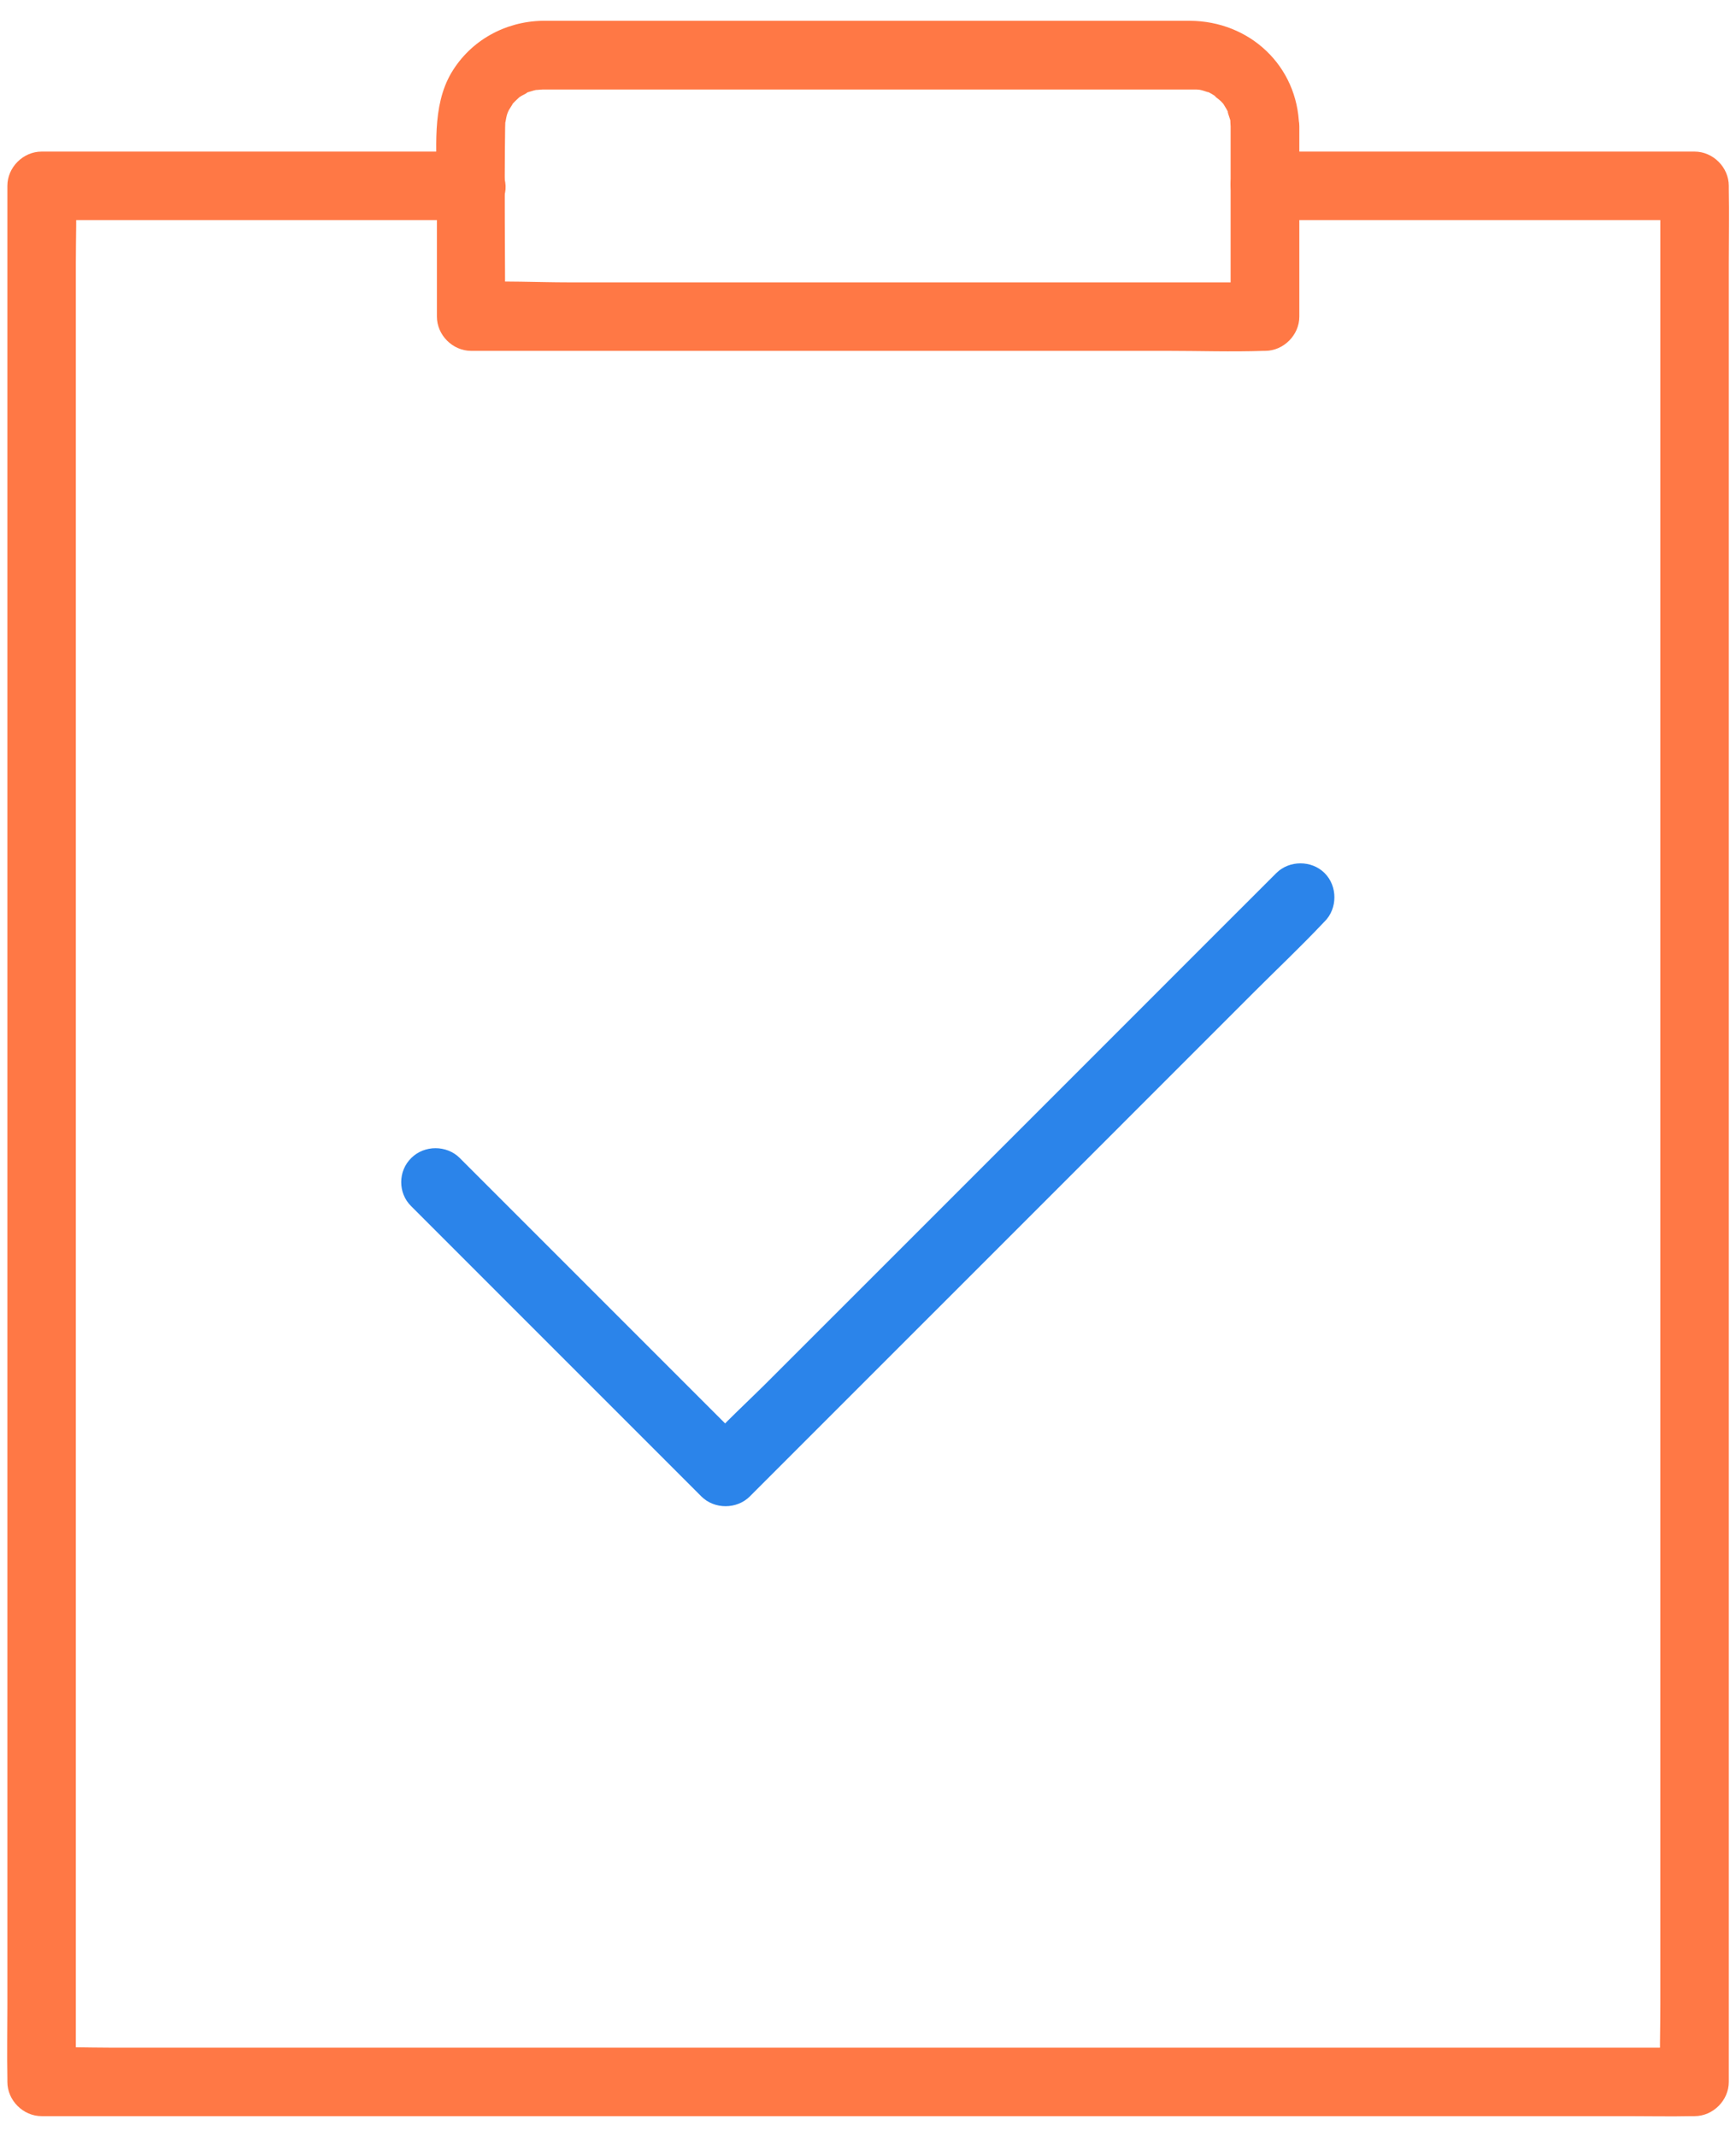 <?xml version="1.0" encoding="UTF-8"?>
<svg xmlns="http://www.w3.org/2000/svg" width="52" height="64" viewBox="0 0 52 64" fill="none">
  <path d="M37.887 6.591H42.241H49.153H50.759C50.417 6.249 50.075 5.907 49.734 5.565V7.09V11.219V17.316V24.788V32.971V41.201V48.871V55.379V60.041C49.734 60.779 49.706 61.518 49.734 62.256V62.352C50.075 62.01 50.417 61.668 50.759 61.326C50.322 61.326 49.877 61.326 49.44 61.326C48.243 61.326 47.04 61.326 45.844 61.326C44.06 61.326 42.282 61.326 40.498 61.326C38.331 61.326 36.171 61.326 34.004 61.326C31.632 61.326 29.26 61.326 26.888 61.326C24.495 61.326 22.103 61.326 19.71 61.326C17.475 61.326 15.246 61.326 13.011 61.326C11.117 61.326 9.217 61.326 7.323 61.326C5.97 61.326 4.61 61.326 3.256 61.326C2.614 61.326 1.971 61.299 1.328 61.326C1.301 61.326 1.274 61.326 1.246 61.326C1.588 61.668 1.93 62.01 2.272 62.352C2.272 61.846 2.272 61.333 2.272 60.827C2.272 59.453 2.272 58.079 2.272 56.698C2.272 54.668 2.272 52.631 2.272 50.601C2.272 48.112 2.272 45.617 2.272 43.129C2.272 40.401 2.272 37.674 2.272 34.946C2.272 32.205 2.272 29.464 2.272 26.716C2.272 24.159 2.272 21.602 2.272 19.046C2.272 16.879 2.272 14.705 2.272 12.538C2.272 10.986 2.272 9.428 2.272 7.876C2.272 7.138 2.299 6.399 2.272 5.661C2.272 5.627 2.272 5.6 2.272 5.565C1.93 5.907 1.588 6.249 1.246 6.591H5.601H12.512H14.118C14.652 6.591 15.171 6.119 15.144 5.565C15.116 5.012 14.693 4.54 14.118 4.54C12.669 4.54 11.213 4.54 9.764 4.54C7.46 4.54 5.156 4.54 2.853 4.54C2.32 4.54 1.78 4.54 1.246 4.54C0.693 4.54 0.221 5.012 0.221 5.565V7.09V11.219V17.316V24.788V32.971V41.201V48.871V55.379V60.041C0.221 60.779 0.207 61.518 0.221 62.256V62.352C0.221 62.905 0.693 63.377 1.246 63.377H2.566H6.161H11.507H18.001H25.117H32.295H38.994H44.682H48.749C49.392 63.377 50.034 63.391 50.677 63.377H50.759C51.313 63.377 51.784 62.905 51.784 62.352C51.784 61.846 51.784 61.333 51.784 60.827C51.784 59.453 51.784 58.079 51.784 56.698C51.784 54.668 51.784 52.631 51.784 50.601C51.784 48.112 51.784 45.617 51.784 43.129C51.784 40.401 51.784 37.674 51.784 34.946C51.784 32.205 51.784 29.464 51.784 26.716C51.784 24.159 51.784 21.602 51.784 19.046C51.784 16.879 51.784 14.705 51.784 12.538C51.784 10.986 51.784 9.428 51.784 7.876C51.784 7.138 51.798 6.399 51.784 5.661C51.784 5.627 51.784 5.6 51.784 5.565C51.784 5.012 51.313 4.54 50.759 4.54C49.31 4.54 47.854 4.54 46.404 4.54C44.101 4.54 41.797 4.54 39.493 4.54C38.96 4.54 38.42 4.54 37.887 4.54C37.354 4.54 36.834 5.012 36.861 5.565C36.889 6.119 37.313 6.591 37.887 6.591Z" fill="#FF7845"></path>
  <path d="M36.862 3.781V9.482L37.888 8.457C37.095 8.457 36.309 8.457 35.516 8.457C33.629 8.457 31.749 8.457 29.862 8.457C27.572 8.457 25.275 8.457 22.985 8.457C21.003 8.457 19.02 8.457 17.038 8.457C16.081 8.457 15.103 8.402 14.146 8.457C14.133 8.457 14.119 8.457 14.105 8.457L15.131 9.482C15.131 7.596 15.103 5.702 15.131 3.815C15.131 3.74 15.138 3.665 15.138 3.597C15.124 3.788 15.158 3.535 15.179 3.46C15.192 3.419 15.206 3.371 15.22 3.33C15.158 3.515 15.22 3.33 15.247 3.289C15.281 3.234 15.425 3.016 15.309 3.166C15.384 3.07 15.466 2.995 15.555 2.913C15.568 2.899 15.684 2.817 15.589 2.886C15.486 2.961 15.643 2.852 15.671 2.845C15.712 2.824 15.753 2.804 15.787 2.776C16.013 2.646 15.691 2.804 15.835 2.756C15.937 2.722 16.04 2.694 16.142 2.674C15.937 2.715 16.19 2.681 16.245 2.681H16.266H16.409H18.193H25.282H32.843H35.181H35.693H35.85C35.898 2.681 36.049 2.708 35.857 2.674C35.905 2.681 35.946 2.694 35.994 2.701C36.056 2.715 36.309 2.811 36.131 2.729C36.24 2.776 36.343 2.838 36.438 2.906C36.281 2.811 36.514 2.975 36.568 3.029C36.609 3.07 36.65 3.118 36.684 3.159C36.671 3.146 36.596 3.036 36.657 3.132C36.712 3.221 36.767 3.31 36.807 3.405C36.719 3.214 36.835 3.542 36.849 3.59C36.855 3.604 36.876 3.754 36.862 3.638C36.842 3.48 36.862 3.788 36.862 3.781C36.876 4.314 37.327 4.834 37.888 4.807C38.434 4.779 38.927 4.355 38.913 3.781C38.872 1.97 37.43 0.63 35.639 0.623C35.057 0.623 34.47 0.623 33.889 0.623C31.428 0.623 28.967 0.623 26.513 0.623C23.929 0.623 21.345 0.623 18.761 0.623C18.036 0.623 17.311 0.623 16.594 0.623C16.477 0.623 16.361 0.623 16.245 0.623C15.131 0.644 14.099 1.211 13.524 2.175C12.923 3.187 13.087 4.499 13.087 5.634V9.243V9.482C13.087 10.036 13.559 10.508 14.112 10.508H16.484H22.138H29.015H34.962C35.926 10.508 36.89 10.542 37.853 10.508H37.895C38.448 10.508 38.92 10.036 38.92 9.482C38.92 7.582 38.92 5.682 38.92 3.781C38.92 3.248 38.448 2.729 37.895 2.756C37.334 2.783 36.862 3.207 36.862 3.781Z" fill="#FF7845"></path>
  <path d="M12.314 36.122L15.26 39.069C16.819 40.627 18.378 42.186 19.929 43.737C20.292 44.1 20.647 44.455 21.009 44.818C21.399 45.207 22.069 45.207 22.459 44.818C23.033 44.243 23.6 43.676 24.174 43.102C25.549 41.728 26.922 40.354 28.29 38.987C29.944 37.332 31.591 35.685 33.246 34.031C34.681 32.595 36.117 31.159 37.552 29.724C38.25 29.027 38.974 28.343 39.651 27.625C39.658 27.612 39.672 27.605 39.678 27.598C40.068 27.208 40.068 26.538 39.678 26.149C39.289 25.759 38.619 25.759 38.229 26.149C37.655 26.723 37.087 27.29 36.513 27.864C35.139 29.238 33.765 30.613 32.398 31.98C30.744 33.634 29.096 35.282 27.442 36.936C26.006 38.371 24.571 39.807 23.135 41.242C22.445 41.94 21.693 42.61 21.044 43.348C21.037 43.362 21.023 43.368 21.016 43.375H22.465C21.481 42.391 20.503 41.413 19.519 40.429C17.961 38.87 16.402 37.312 14.85 35.76C14.488 35.398 14.133 35.042 13.77 34.68C13.38 34.29 12.711 34.29 12.321 34.68C11.918 35.07 11.918 35.733 12.314 36.122Z" fill="#2B84EA"></path>
</svg>
